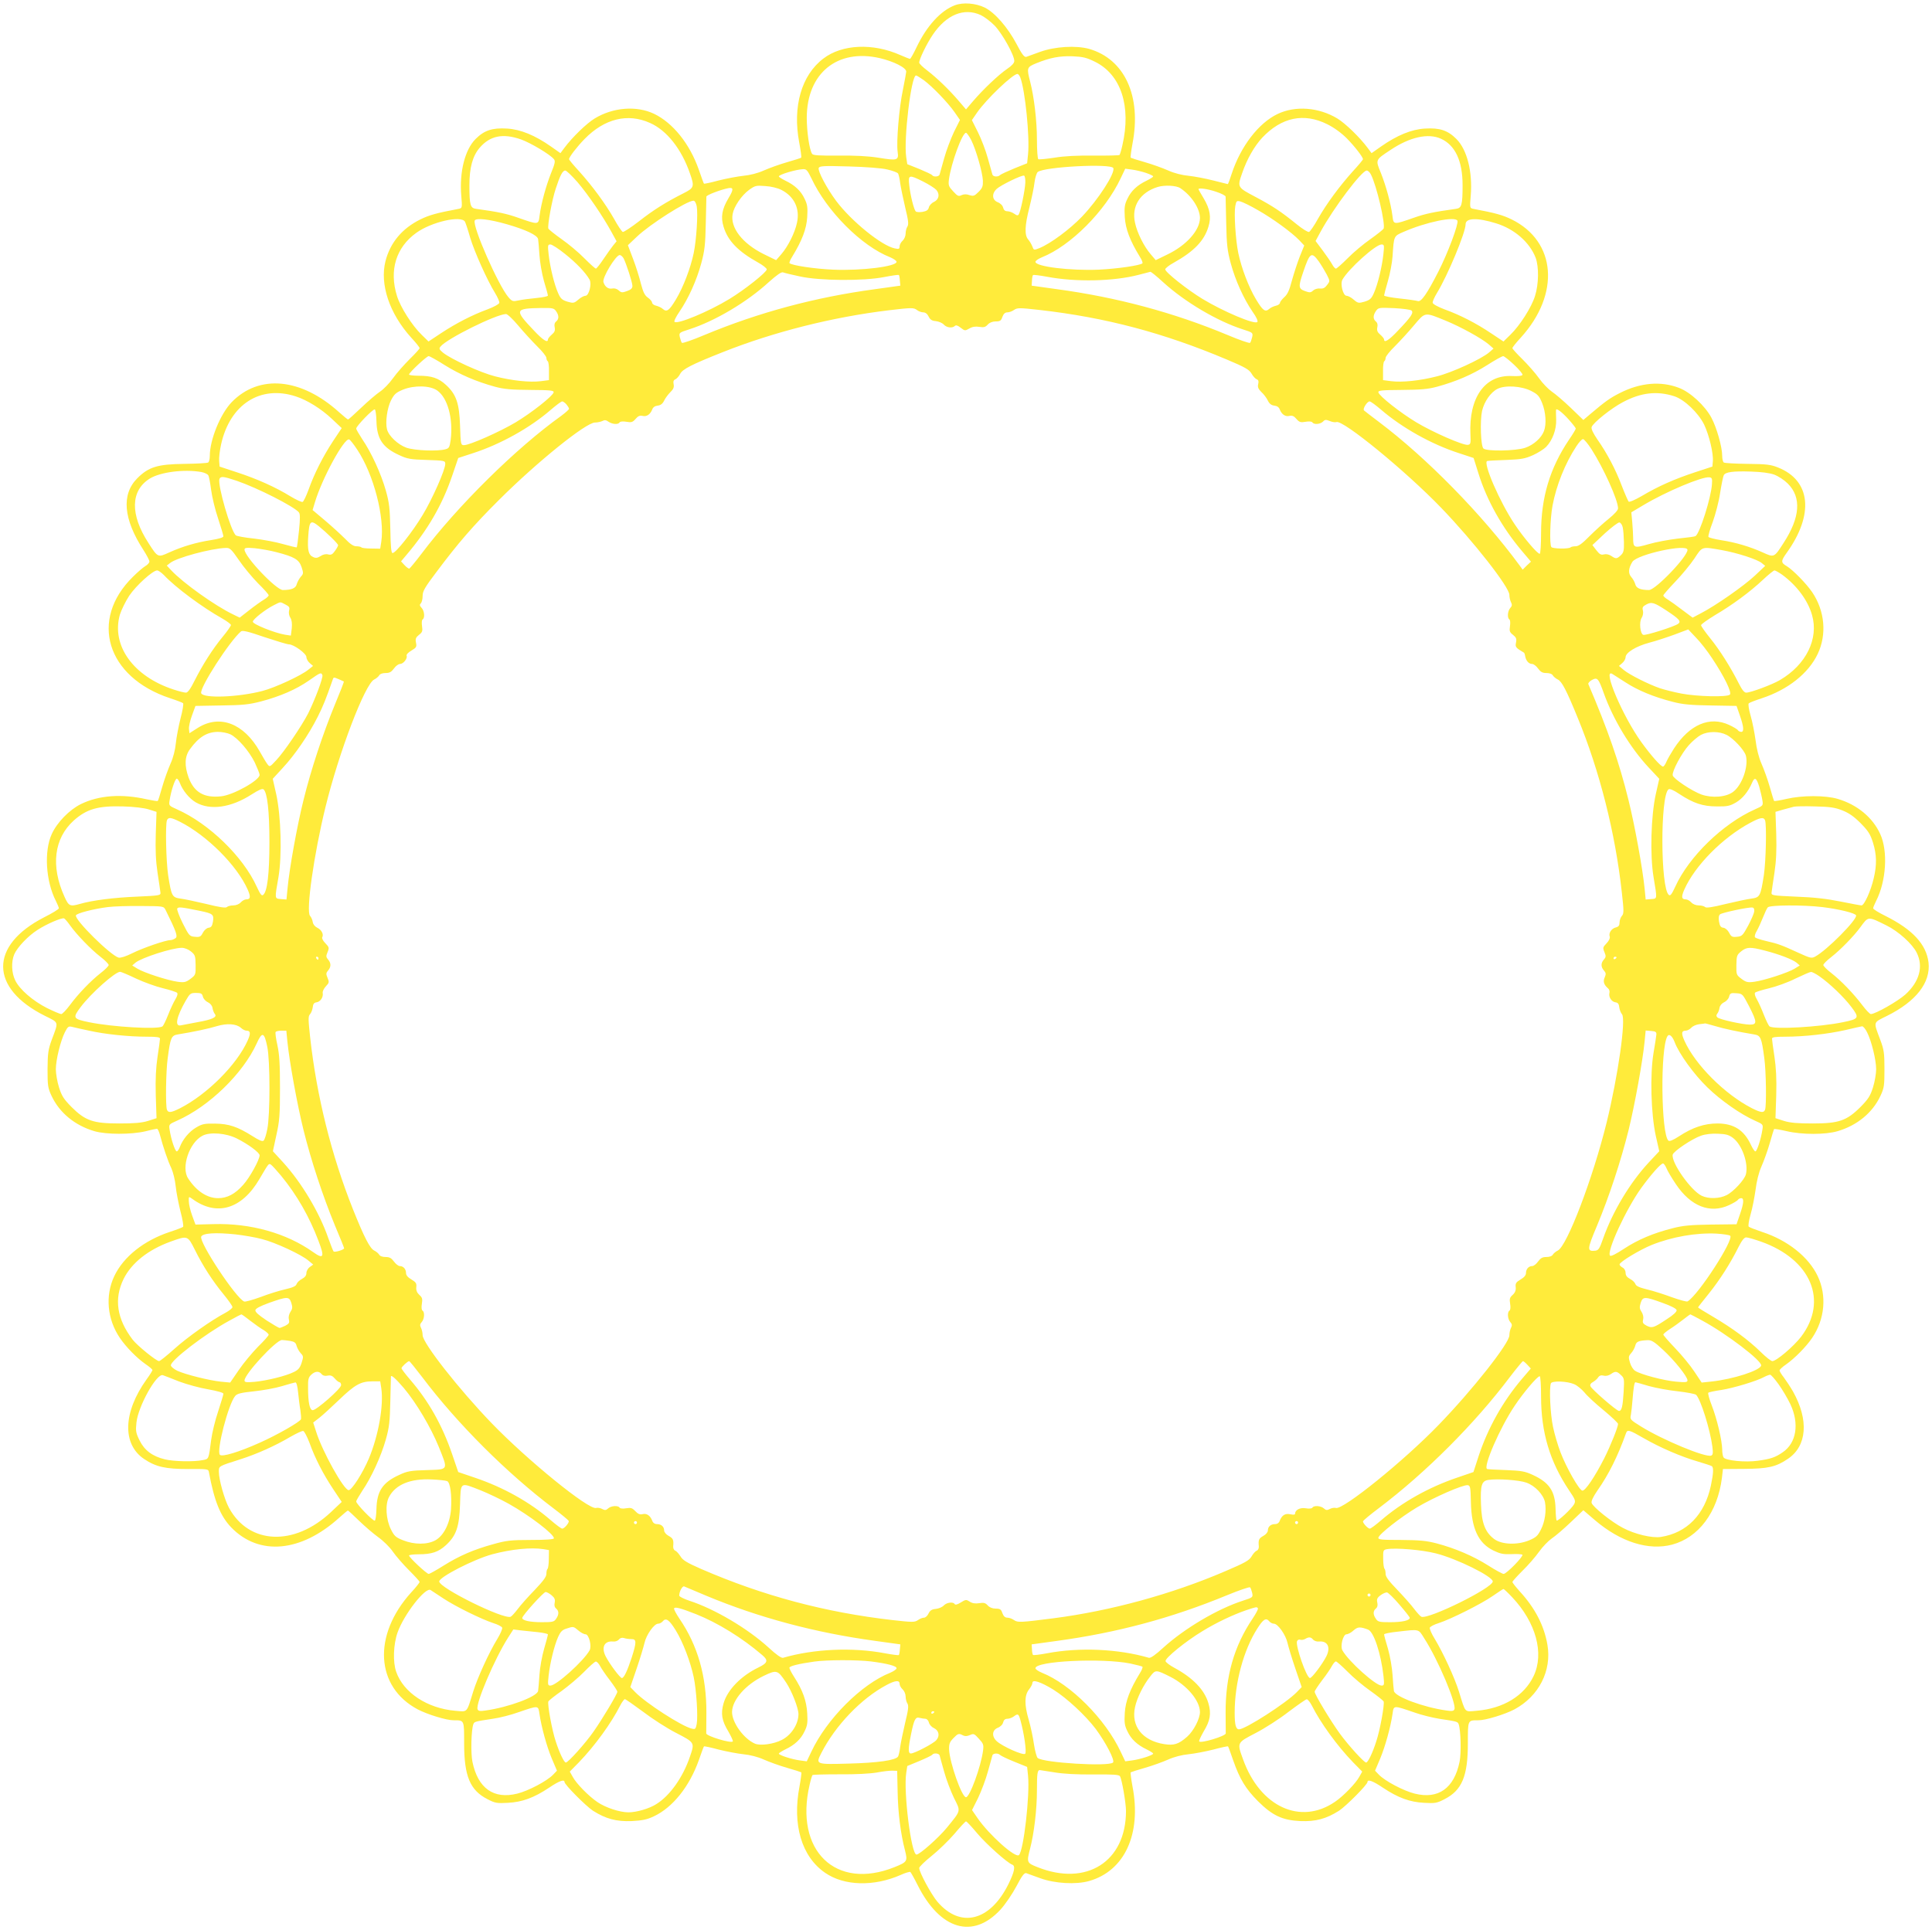<?xml version="1.0" standalone="no"?>
<!DOCTYPE svg PUBLIC "-//W3C//DTD SVG 20010904//EN"
 "http://www.w3.org/TR/2001/REC-SVG-20010904/DTD/svg10.dtd">
<svg version="1.0" xmlns="http://www.w3.org/2000/svg"
 width="1280pt" height="1279pt" viewBox="0 0 1280 1279"
 preserveAspectRatio="xMidYMid meet">
<g transform="translate(0,1279) scale(0.1,-0.1)"
fill="#ffeb3b" stroke="none">
<path d="M6326 12755 c-93 -35 -186 -137 -252 -275 -21 -44 -41 -80 -45 -80
-4 0 -32 11 -64 25 -182 81 -386 72 -510 -23 -145 -110 -205 -318 -160 -556
10 -53 16 -98 13 -101 -2 -2 -44 -16 -94 -30 -49 -14 -118 -39 -154 -55 -40
-18 -92 -31 -135 -35 -38 -4 -112 -18 -164 -31 -51 -14 -95 -23 -97 -21 -2 1
-17 43 -34 92 -60 172 -172 311 -297 371 -116 55 -271 43 -393 -31 -54 -33
-148 -124 -201 -195 l-26 -35 -61 43 c-108 76 -204 115 -293 120 -98 6 -151
-12 -208 -69 -71 -71 -108 -218 -95 -376 7 -81 6 -82 -17 -87 -149 -28 -194
-41 -254 -70 -121 -60 -199 -153 -231 -276 -39 -154 26 -348 170 -507 31 -33
56 -65 56 -70 0 -5 -30 -38 -66 -73 -36 -36 -86 -92 -110 -126 -24 -34 -63
-74 -86 -89 -24 -16 -80 -64 -125 -107 -45 -43 -84 -78 -87 -78 -3 0 -30 22
-59 48 -252 228 -530 254 -712 67 -75 -78 -145 -249 -145 -356 0 -21 -5 -41
-11 -44 -5 -4 -76 -8 -157 -9 -177 -2 -237 -20 -312 -95 -107 -107 -93 -271
41 -477 21 -33 39 -67 39 -75 0 -8 -12 -22 -28 -31 -15 -9 -51 -40 -81 -70
-291 -285 -175 -666 246 -805 43 -14 82 -29 86 -33 4 -4 -3 -49 -17 -101 -13
-52 -27 -125 -31 -164 -4 -43 -17 -95 -35 -135 -16 -36 -41 -105 -55 -154 -14
-50 -27 -92 -30 -94 -2 -2 -34 3 -72 11 -167 38 -318 27 -438 -32 -76 -38
-157 -121 -192 -198 -52 -113 -40 -312 27 -443 11 -22 20 -44 20 -49 0 -6 -44
-33 -98 -60 -364 -187 -361 -470 6 -653 94 -47 91 -35 45 -158 -24 -66 -27
-89 -28 -195 0 -110 2 -125 27 -178 52 -111 154 -195 283 -233 78 -23 244 -23
338 -1 38 10 72 17 77 17 5 0 14 -19 20 -42 20 -76 52 -172 75 -219 12 -27 25
-79 29 -120 4 -40 19 -116 32 -168 14 -52 21 -97 17 -101 -4 -4 -43 -19 -86
-33 -173 -57 -309 -165 -370 -294 -61 -129 -47 -285 37 -409 42 -62 113 -134
172 -175 24 -16 44 -34 44 -38 0 -4 -17 -32 -39 -62 -156 -218 -162 -429 -17
-527 79 -53 142 -67 294 -67 126 1 133 0 136 -20 36 -194 76 -292 149 -368
184 -189 461 -164 714 65 29 26 55 48 58 48 3 0 35 -30 72 -66 38 -37 95 -86
128 -110 34 -24 78 -67 98 -97 21 -30 69 -85 107 -123 38 -38 70 -73 70 -77 0
-5 -25 -37 -56 -70 -256 -283 -237 -626 44 -775 63 -33 189 -72 237 -72 72 0
70 4 70 -153 0 -217 39 -311 155 -370 50 -26 62 -28 135 -24 95 5 172 33 274
101 65 44 101 57 101 37 0 -17 141 -159 188 -190 85 -54 155 -73 257 -69 73 4
101 10 148 32 126 60 235 198 297 372 17 49 32 90 34 91 2 2 46 -7 97 -21 52
-13 126 -27 164 -31 43 -4 95 -17 135 -35 36 -16 105 -41 154 -55 50 -14 92
-28 95 -30 2 -3 -3 -44 -12 -93 -49 -254 14 -466 170 -573 126 -87 322 -92
500 -14 30 14 59 22 64 20 4 -3 26 -42 48 -86 149 -298 367 -362 550 -163 31
34 78 103 105 154 36 69 52 90 65 87 9 -3 50 -18 91 -33 98 -36 239 -44 326
-19 235 67 348 312 287 627 -9 49 -14 90 -12 93 3 2 45 16 95 30 49 14 118 39
154 55 40 18 92 31 135 35 39 4 112 18 164 31 51 14 95 23 97 21 2 -1 17 -43
34 -92 44 -126 83 -189 164 -271 97 -96 161 -126 281 -132 102 -4 172 15 257
69 47 31 188 173 188 190 0 20 36 7 101 -37 102 -68 179 -96 274 -101 73 -4
85 -2 135 24 116 59 155 153 155 370 0 157 -2 153 70 153 48 0 175 39 238 72
162 87 249 256 219 429 -22 127 -82 243 -184 354 -26 29 -48 57 -48 61 0 5 30
38 66 74 37 36 86 92 110 126 24 34 62 73 85 89 23 15 79 63 125 107 l84 80
77 -66 c170 -145 355 -203 511 -162 176 47 301 214 330 441 l7 60 140 1 c158
1 212 13 291 67 126 85 139 257 33 446 -18 31 -45 72 -60 92 -16 20 -29 42
-29 47 0 6 19 24 43 40 58 41 133 117 173 176 84 124 98 280 37 409 -60 127
-199 238 -368 293 -44 15 -84 30 -89 35 -5 5 0 38 12 81 12 40 26 114 33 163
7 57 21 114 39 155 16 36 41 105 55 154 14 50 27 92 29 94 3 2 40 -4 83 -14
102 -24 257 -24 338 0 129 38 231 122 283 233 25 53 27 69 27 178 0 107 -3
128 -28 195 -46 123 -49 111 45 158 193 96 290 221 275 354 -15 120 -105 218
-285 308 -45 22 -82 45 -82 51 0 5 9 27 20 49 67 131 79 330 27 443 -50 110
-153 195 -282 233 -81 24 -236 24 -338 0 -43 -10 -80 -16 -83 -14 -2 2 -15 44
-29 94 -14 49 -39 118 -55 154 -18 41 -32 98 -39 155 -7 50 -21 123 -33 163
-12 43 -17 76 -12 81 5 5 44 20 87 34 173 57 309 165 370 294 61 129 47 285
-37 409 -38 56 -127 147 -168 172 -40 23 -40 34 -1 88 183 255 160 480 -57
566 -47 19 -77 23 -202 24 -81 1 -152 5 -157 9 -6 3 -11 23 -11 44 0 58 -36
186 -71 252 -43 81 -141 171 -216 199 -120 46 -256 34 -390 -34 -66 -33 -99
-57 -197 -140 l-46 -39 -84 81 c-46 44 -102 92 -125 107 -23 16 -61 55 -85 89
-24 34 -74 90 -110 126 -36 35 -66 68 -66 73 0 5 25 37 56 70 262 289 235 637
-61 783 -60 29 -105 42 -254 70 -23 5 -24 6 -17 87 13 158 -24 305 -95 376
-57 57 -110 75 -208 69 -89 -5 -185 -44 -293 -120 l-61 -43 -26 35 c-53 71
-147 162 -201 195 -123 74 -277 86 -395 30 -126 -60 -245 -214 -305 -397 -12
-38 -23 -68 -26 -68 -2 0 -45 11 -96 24 -51 13 -124 27 -163 31 -43 4 -95 17
-135 35 -36 16 -105 41 -154 55 -50 14 -92 28 -95 30 -2 3 3 44 12 93 61 315
-52 560 -287 628 -87 24 -227 16 -326 -20 -41 -15 -82 -30 -91 -33 -13 -3 -29
18 -65 87 -58 109 -142 206 -210 240 -60 29 -143 36 -198 15z m172 -65 c23
-11 65 -42 92 -70 50 -52 130 -195 130 -234 0 -14 -17 -32 -48 -53 -56 -38
-159 -136 -225 -213 l-47 -55 -47 55 c-64 75 -147 155 -210 203 -29 22 -53 45
-53 52 0 23 50 126 90 185 90 133 207 181 318 130z m-670 -285 c94 -22 177
-64 176 -90 -1 -11 -11 -65 -22 -120 -25 -116 -44 -345 -35 -410 8 -58 0 -61
-128 -40 -70 11 -156 15 -267 14 -126 -1 -166 1 -172 12 -18 28 -35 148 -35
239 1 295 202 459 483 395z m1426 -24 c173 -85 242 -295 182 -554 -7 -32 -16
-61 -19 -64 -4 -3 -80 -5 -170 -4 -109 1 -196 -3 -261 -14 -54 -8 -102 -13
-107 -10 -5 4 -9 61 -9 128 0 127 -19 285 -45 386 -24 92 -22 96 41 122 92 37
154 49 241 46 68 -3 92 -9 147 -36z m-494 -105 c32 -86 63 -393 51 -509 l-6
-59 -85 -34 c-46 -19 -89 -39 -94 -44 -14 -14 -46 -12 -51 3 -2 6 -15 55 -30
107 -14 52 -44 130 -66 174 l-40 80 35 51 c62 89 236 255 267 255 5 0 14 -11
19 -24z m-640 -17 c57 -42 160 -149 204 -212 l36 -52 -40 -80 c-21 -45 -51
-123 -65 -175 -15 -52 -28 -101 -30 -107 -5 -15 -41 -17 -49 -4 -3 5 -42 23
-85 41 l-80 32 -7 46 c-18 119 33 542 65 542 4 0 27 -14 51 -31z m-1813 -284
c111 -49 209 -174 264 -334 31 -88 28 -96 -43 -132 -115 -58 -197 -109 -294
-185 -53 -41 -102 -73 -108 -71 -7 3 -34 43 -59 89 -56 98 -141 214 -232 315
-36 39 -65 74 -65 78 0 14 53 83 103 134 132 135 286 173 434 106z m4486 -8
c46 -23 93 -57 130 -94 53 -54 107 -124 107 -138 0 -4 -29 -39 -65 -78 -91
-101 -176 -217 -232 -315 -25 -46 -53 -86 -60 -89 -7 -3 -43 19 -81 50 -105
85 -159 121 -274 182 -121 64 -121 64 -89 156 32 94 81 180 134 237 128 135
275 166 430 89z m-2358 -106 c32 -65 74 -211 77 -268 1 -37 -3 -49 -29 -75
-27 -27 -34 -29 -60 -21 -19 7 -36 7 -52 0 -20 -10 -27 -7 -56 25 -30 32 -33
40 -28 79 14 106 88 309 113 309 5 0 21 -22 35 -49z m-2983 5 c64 -23 192 -99
218 -131 10 -12 7 -29 -19 -92 -34 -86 -65 -199 -76 -281 -8 -63 -5 -63 -145
-14 -74 26 -129 38 -276 58 -38 5 -44 25 -44 157 0 116 21 193 68 248 69 80
154 97 274 55z m6094 5 c95 -43 144 -147 144 -308 0 -132 -6 -152 -44 -157
-145 -20 -202 -32 -276 -58 -141 -49 -137 -49 -145 14 -11 82 -42 195 -76 281
-37 90 -38 86 63 153 128 86 250 113 334 75z m-3668 -204 c35 -8 68 -20 72
-27 4 -7 11 -36 14 -64 4 -28 19 -100 33 -160 21 -86 24 -112 15 -127 -7 -10
-12 -32 -12 -47 0 -16 -9 -37 -20 -47 -11 -10 -20 -27 -20 -38 0 -17 -5 -19
-32 -13 -86 17 -287 180 -387 313 -63 84 -124 200 -117 220 6 13 29 15 199 10
112 -3 219 -11 255 -20z m1498 9 c13 -34 -100 -209 -208 -322 -81 -84 -206
-177 -281 -208 -38 -15 -38 -15 -48 12 -6 15 -18 35 -27 45 -25 28 -23 92 8
212 15 61 31 136 34 167 4 31 14 62 21 68 42 35 489 58 501 26z m-2000 -68
c101 -217 332 -449 522 -523 23 -10 42 -23 42 -30 0 -31 -232 -60 -420 -52
-120 5 -274 28 -289 43 -3 3 4 22 17 42 66 108 95 184 100 263 4 65 1 85 -18
123 -24 51 -64 89 -127 119 -24 12 -43 24 -43 28 0 12 113 46 161 48 22 1 29
-8 55 -61z m2217 36 c26 -9 47 -19 47 -23 0 -4 -19 -16 -43 -28 -63 -30 -103
-68 -127 -119 -19 -38 -22 -58 -18 -123 5 -79 34 -155 100 -263 13 -20 20 -39
17 -43 -15 -14 -165 -36 -289 -42 -188 -8 -420 20 -420 52 0 7 19 20 43 30
189 75 420 306 522 524 l30 63 45 -6 c25 -3 66 -13 93 -22z m-3767 -61 c71
-83 170 -229 225 -330 l34 -62 -23 -28 c-12 -15 -41 -56 -64 -90 -23 -35 -46
-63 -50 -63 -5 0 -39 31 -76 68 -37 38 -105 95 -151 127 -45 32 -85 64 -88 70
-7 19 24 191 49 265 28 86 45 120 63 120 8 0 44 -35 81 -77z m5257 50 c38 -75
96 -324 84 -358 -3 -6 -43 -38 -88 -70 -46 -32 -114 -89 -151 -127 -37 -37
-72 -68 -77 -68 -6 0 -17 13 -25 28 -8 15 -36 56 -62 91 l-48 64 33 61 c86
158 273 406 306 406 8 0 21 -12 28 -27z m-2290 -54 c-2 -49 -31 -190 -43 -209
-6 -10 -13 -9 -31 4 -13 9 -33 16 -45 16 -15 0 -24 8 -28 24 -3 14 -18 29 -36
36 -37 15 -41 56 -7 88 27 25 168 94 182 88 5 -2 9 -23 8 -47z m-675 7 c37
-19 75 -43 85 -54 25 -28 18 -64 -15 -80 -16 -7 -31 -24 -34 -36 -4 -18 -15
-25 -42 -30 -20 -3 -40 -2 -45 3 -12 12 -36 107 -43 174 -8 70 -2 71 94 23z
m-942 -54 c87 -44 125 -126 104 -219 -14 -66 -59 -156 -104 -208 l-34 -39 -84
41 c-140 70 -221 175 -204 265 9 50 59 123 108 159 40 29 47 31 108 26 38 -2
82 -13 106 -25z m2644 11 c74 -49 130 -135 130 -198 -1 -82 -91 -182 -217
-242 l-76 -37 -34 40 c-44 51 -89 141 -103 207 -25 110 33 202 150 238 46 14
124 10 150 -8z m-2994 -67 c-43 -72 -52 -125 -32 -189 28 -93 96 -163 229
-237 31 -17 57 -38 57 -45 0 -19 -148 -136 -247 -196 -139 -85 -346 -170 -364
-152 -5 5 10 35 33 68 59 87 113 206 144 320 23 85 27 125 30 265 2 91 4 170
4 177 0 10 91 45 145 56 36 7 36 -9 1 -67z m3232 43 c34 -11 62 -26 62 -32 0
-7 2 -86 4 -177 3 -140 7 -180 30 -265 31 -114 85 -233 144 -320 26 -36 38
-63 32 -69 -18 -18 -224 69 -363 153 -99 60 -247 177 -247 196 0 7 26 28 58
45 132 74 200 144 228 237 20 64 11 117 -31 188 -19 32 -35 59 -35 61 0 11 63
2 118 -17z m-3442 -96 c9 -49 -2 -224 -20 -310 -21 -100 -69 -226 -117 -306
-45 -75 -61 -87 -87 -65 -9 9 -29 18 -44 22 -16 3 -28 13 -28 21 0 7 -12 22
-28 33 -21 15 -31 36 -46 93 -10 41 -33 115 -52 164 l-34 90 59 56 c87 83 332
239 376 239 8 0 17 -16 21 -37z m3717 -25 c101 -57 226 -149 275 -200 l33 -35
-30 -74 c-16 -41 -39 -112 -52 -159 -17 -65 -29 -91 -51 -110 -15 -14 -28 -31
-28 -37 0 -7 -12 -16 -27 -19 -16 -4 -36 -13 -45 -22 -26 -22 -42 -10 -87 65
-48 80 -96 206 -117 306 -18 87 -29 261 -20 311 7 35 9 37 34 31 15 -4 67 -29
115 -57z m-5252 -78 c4 -8 20 -55 34 -105 28 -93 112 -281 165 -367 17 -28 30
-57 28 -65 -2 -9 -36 -27 -78 -43 -101 -37 -208 -92 -308 -158 l-83 -55 -45
44 c-64 62 -141 183 -164 258 -53 170 -6 322 128 418 101 73 300 118 323 73z
m277 -16 c125 -36 201 -72 207 -98 2 -12 6 -59 9 -106 3 -47 16 -124 30 -173
15 -48 26 -91 26 -96 0 -5 -35 -12 -77 -16 -43 -4 -96 -11 -118 -16 -37 -8
-42 -7 -67 22 -67 79 -238 467 -223 507 7 20 98 9 213 -24z m6298 23 c8 -22
-64 -215 -127 -338 -74 -145 -114 -203 -136 -194 -9 3 -63 11 -120 17 -57 6
-103 15 -103 20 0 4 11 47 25 95 14 48 28 121 31 163 9 139 8 135 72 163 150
66 345 106 358 74z m256 -17 c121 -37 222 -125 262 -228 22 -59 21 -174 -4
-253 -23 -75 -100 -196 -164 -258 l-45 -44 -83 55 c-98 66 -205 121 -308 158
-42 16 -76 34 -78 43 -2 8 11 37 28 65 71 116 190 401 190 456 0 42 77 45 202
6z m-6167 -204 c74 -59 135 -123 161 -169 16 -28 -4 -107 -27 -107 -10 0 -31
-11 -48 -26 -28 -24 -33 -24 -72 -13 -35 11 -45 20 -61 56 -26 58 -54 174 -63
256 -7 62 -6 67 12 67 10 0 55 -29 98 -64z m5420 -3 c-9 -82 -37 -198 -63
-256 -16 -36 -26 -45 -61 -56 -39 -11 -44 -11 -72 13 -17 15 -38 26 -48 26
-23 0 -43 79 -27 107 41 72 220 233 259 233 18 0 19 -5 12 -67z m-5034 -24
c18 -35 59 -161 59 -184 0 -15 -10 -25 -36 -34 -31 -11 -38 -11 -54 4 -12 11
-29 16 -44 13 -26 -5 -48 11 -58 42 -10 29 82 180 108 180 7 0 18 -10 25 -21z
m4606 -21 c17 -24 40 -63 53 -87 22 -44 22 -44 2 -70 -14 -19 -26 -25 -46 -23
-16 2 -36 -4 -46 -13 -16 -15 -23 -15 -54 -4 -44 16 -45 29 -12 126 44 130 55
137 103 71z m-3437 -100 c131 -29 421 -31 558 -4 51 10 95 16 97 14 3 -2 6
-19 7 -38 l3 -33 -165 -23 c-402 -54 -775 -155 -1133 -304 -78 -33 -145 -56
-149 -52 -4 4 -10 21 -14 38 -6 29 -5 30 64 52 170 55 381 180 526 313 55 49
83 68 94 64 10 -4 60 -16 112 -27z m2406 -38 c145 -132 357 -257 526 -312 69
-22 70 -23 64 -52 -4 -17 -10 -34 -14 -38 -4 -4 -71 19 -149 52 -357 149 -733
250 -1133 304 l-165 23 2 32 c0 18 4 35 7 38 3 3 45 -2 93 -11 190 -36 440
-31 608 13 39 10 73 19 77 20 4 0 42 -30 84 -69z m-4022 -192 c20 -28 20 -52
1 -68 -11 -9 -14 -22 -10 -39 4 -21 0 -32 -20 -49 -14 -12 -25 -26 -25 -32 0
-25 -33 -4 -93 60 -131 138 -128 146 50 149 74 1 83 -1 97 -21z m2392 7 c10
-8 29 -15 41 -15 14 0 27 -10 35 -27 10 -21 22 -29 48 -31 19 -2 43 -12 53
-23 19 -21 57 -25 73 -9 7 7 19 4 39 -12 27 -21 29 -21 57 -5 20 12 41 15 66
11 30 -5 41 -2 56 15 12 13 31 21 53 21 29 0 36 5 44 30 8 21 18 30 33 30 12
0 32 7 44 16 22 15 35 15 169 0 440 -50 823 -152 1242 -329 121 -51 147 -66
163 -93 10 -18 26 -35 35 -38 11 -4 13 -14 9 -31 -5 -20 0 -32 21 -53 16 -14
35 -40 43 -57 10 -21 24 -31 43 -33 18 -2 31 -11 36 -26 13 -33 38 -49 64 -42
18 4 30 -1 46 -20 19 -22 28 -25 61 -19 23 4 41 2 45 -4 10 -16 51 -13 70 5
13 14 20 14 45 4 16 -7 36 -10 44 -7 43 17 461 -326 694 -568 214 -222 452
-526 452 -577 0 -16 5 -38 11 -49 8 -16 7 -25 -5 -38 -18 -20 -21 -66 -6 -76
6 -4 7 -23 4 -44 -5 -33 -2 -41 20 -58 21 -17 25 -26 20 -51 -6 -30 -3 -34 54
-68 1 -1 5 -11 7 -24 6 -30 24 -50 46 -50 9 0 27 -13 39 -30 17 -23 29 -30 55
-30 21 0 38 -6 43 -16 5 -8 20 -21 33 -27 27 -13 58 -73 131 -252 146 -354
250 -766 293 -1159 14 -124 14 -141 0 -156 -8 -9 -15 -29 -15 -43 0 -20 -6
-28 -25 -33 -29 -7 -49 -38 -40 -61 3 -10 -5 -27 -21 -44 -25 -26 -26 -30 -14
-59 11 -26 10 -33 -4 -49 -21 -23 -20 -50 1 -73 13 -15 14 -23 5 -44 -13 -27
-6 -50 21 -73 8 -6 13 -20 10 -30 -7 -27 13 -59 39 -63 17 -2 24 -11 26 -33 2
-16 10 -37 18 -46 28 -31 -26 -409 -102 -719 -91 -369 -262 -817 -323 -847
-13 -6 -28 -19 -33 -27 -5 -10 -22 -16 -43 -16 -26 0 -38 -7 -55 -30 -12 -17
-29 -30 -39 -30 -23 0 -41 -20 -41 -46 0 -15 -12 -29 -36 -43 -30 -18 -35 -26
-32 -51 2 -20 -4 -36 -20 -51 -20 -17 -22 -27 -17 -59 4 -23 2 -41 -4 -45 -16
-9 -13 -56 5 -76 12 -13 13 -22 5 -38 -6 -11 -11 -33 -11 -50 0 -52 -244 -362
-470 -595 -229 -237 -631 -562 -679 -549 -10 3 -29 0 -41 -7 -17 -9 -25 -9
-39 4 -20 18 -67 21 -76 5 -4 -6 -22 -8 -45 -4 -37 6 -70 -11 -70 -37 0 -6
-12 -7 -30 -3 -35 8 -57 -6 -71 -42 -5 -15 -17 -23 -32 -23 -28 0 -47 -17 -47
-42 0 -11 -13 -27 -30 -36 -30 -17 -34 -26 -30 -70 1 -12 -5 -25 -14 -28 -8
-3 -24 -20 -34 -38 -16 -27 -43 -42 -174 -98 -356 -153 -760 -263 -1138 -312
-219 -28 -237 -29 -262 -12 -12 9 -32 16 -44 16 -15 0 -25 9 -33 30 -8 25 -15
30 -44 30 -22 0 -41 8 -53 21 -15 17 -26 20 -57 15 -26 -4 -45 -1 -62 10 -23
15 -27 15 -59 -5 -22 -14 -37 -18 -41 -11 -10 17 -53 11 -72 -9 -10 -11 -34
-21 -53 -23 -26 -2 -38 -10 -48 -30 -7 -16 -21 -28 -30 -28 -10 0 -28 -7 -40
-16 -22 -15 -35 -15 -169 0 -445 51 -855 160 -1266 338 -98 43 -124 59 -139
85 -11 17 -26 34 -34 37 -9 3 -15 16 -14 28 4 44 0 53 -30 70 -17 9 -30 25
-30 36 0 25 -19 42 -47 42 -15 0 -27 8 -32 23 -13 34 -37 50 -64 43 -18 -4
-30 1 -48 20 -20 21 -29 24 -60 19 -22 -4 -40 -2 -44 4 -9 16 -56 13 -76 -5
-14 -13 -22 -13 -39 -4 -12 7 -31 10 -41 7 -50 -13 -453 315 -690 560 -219
227 -459 533 -459 585 0 16 -5 38 -11 49 -8 16 -7 25 5 38 18 20 21 67 5 76
-6 4 -8 22 -4 45 5 32 3 42 -17 59 -16 15 -22 31 -20 51 3 25 -2 33 -32 51
-24 14 -36 28 -36 43 0 26 -18 46 -41 46 -10 0 -27 14 -39 30 -17 23 -29 30
-55 30 -21 0 -38 6 -43 16 -5 8 -20 21 -33 27 -28 14 -66 87 -140 272 -144
361 -241 752 -284 1139 -13 121 -14 141 -1 155 8 9 16 30 18 46 2 22 9 31 26
33 25 4 45 34 40 62 -2 10 8 30 21 44 22 23 23 28 11 56 -11 26 -10 33 4 49
20 23 20 49 0 72 -14 16 -15 23 -4 49 12 29 11 33 -15 60 -15 15 -24 33 -20
39 11 19 -5 50 -33 63 -16 8 -28 23 -30 38 -2 14 -10 32 -18 41 -28 31 26 409
102 719 89 364 262 817 323 847 13 6 28 19 33 27 5 10 22 16 43 16 26 0 38 7
55 30 12 17 30 30 40 30 22 0 51 36 44 55 -3 7 11 22 32 34 32 19 36 25 30 52
-5 26 -1 35 20 52 22 17 25 25 20 58 -3 21 -2 40 4 44 16 10 12 57 -7 77 -13
14 -14 21 -5 30 7 7 12 29 12 49 0 31 14 56 89 155 145 194 245 310 420 484
250 249 573 510 633 510 16 0 38 5 49 10 14 8 25 7 41 -5 26 -17 64 -20 73 -4
4 6 22 8 45 4 33 -6 42 -3 61 19 16 19 28 24 46 20 26 -7 51 9 64 42 5 15 18
24 36 26 19 2 33 12 43 33 8 17 27 42 41 56 20 19 26 33 22 52 -4 19 0 29 11
33 9 4 24 20 32 36 16 32 77 63 284 145 338 134 726 232 1100 277 152 18 163
18 186 1z m3276 -3 c15 -15 -4 -43 -89 -132 -60 -64 -93 -85 -93 -60 0 6 -11
20 -25 32 -20 17 -24 28 -20 49 4 17 1 30 -10 39 -19 16 -19 40 1 69 16 23 21
23 121 19 57 -3 109 -10 115 -16z m-5919 -99 c36 -43 93 -105 126 -138 34 -33
61 -67 61 -77 0 -9 4 -19 9 -22 5 -3 9 -33 8 -65 l0 -60 -54 -7 c-73 -9 -190
3 -303 32 -98 25 -290 113 -345 157 -25 21 -28 27 -16 41 44 53 365 212 433
215 9 1 46 -34 81 -76z m6145 32 c98 -40 238 -117 285 -157 l32 -28 -30 -26
c-52 -44 -245 -133 -345 -158 -113 -29 -230 -41 -303 -32 l-54 7 0 60 c-1 32
3 62 8 65 5 3 9 13 9 22 0 10 27 44 61 77 33 33 90 95 126 138 77 91 69 90
211 32z m-6631 -295 c100 -62 206 -108 333 -143 60 -16 106 -20 233 -21 132
-1 157 -3 155 -16 -5 -24 -144 -134 -252 -199 -104 -62 -304 -151 -342 -151
-21 0 -22 5 -26 128 -5 150 -25 208 -93 271 -50 46 -95 61 -182 61 -35 0 -63
4 -63 8 0 13 117 122 130 122 7 0 55 -27 107 -60z m7084 3 c33 -31 58 -61 56
-67 -2 -7 -29 -10 -69 -8 -180 10 -288 -143 -276 -388 3 -59 1 -65 -17 -68
-32 -4 -231 83 -341 149 -108 65 -247 175 -252 199 -2 13 23 15 155 16 127 1
173 5 233 21 128 35 234 81 332 143 51 33 99 59 106 60 8 0 40 -26 73 -57z
m-7134 -171 c69 -49 106 -185 89 -326 -7 -50 -11 -57 -34 -63 -52 -15 -204 -9
-259 10 -56 20 -118 78 -129 122 -12 47 1 140 26 191 22 42 32 52 80 72 74 30
180 28 227 -6z m7248 -3 c43 -22 53 -33 72 -80 24 -59 30 -140 12 -186 -17
-45 -68 -91 -123 -110 -63 -22 -258 -25 -278 -5 -18 18 -23 183 -9 249 15 63
57 123 102 146 51 26 160 19 224 -14z m-8185 -36 c77 -25 169 -83 238 -148
l66 -62 -56 -84 c-68 -103 -126 -218 -163 -322 -16 -44 -34 -81 -40 -83 -6 -3
-43 14 -81 37 -99 61 -222 116 -354 159 l-115 38 -3 37 c-2 21 4 71 13 111 59
265 260 394 495 317z m9133 1 c67 -22 158 -109 197 -187 33 -69 63 -192 58
-245 l-3 -34 -116 -38 c-133 -44 -241 -91 -352 -157 -45 -26 -82 -42 -87 -37
-4 5 -25 52 -45 104 -41 109 -98 217 -162 308 -28 41 -42 70 -38 82 9 28 132
126 207 165 120 64 227 76 341 39z m-7340 -54 c9 -11 17 -24 17 -29 0 -5 -24
-26 -52 -47 -298 -213 -686 -596 -925 -913 -40 -53 -77 -97 -81 -99 -5 -1 -19
9 -32 23 l-23 25 32 38 c144 169 240 334 306 527 l41 120 98 32 c182 59 378
168 516 288 35 30 68 55 75 55 6 0 18 -9 28 -20z m5397 -35 c138 -119 333
-229 516 -288 l97 -32 33 -105 c55 -176 156 -356 286 -510 l61 -72 -28 -26
-27 -27 -21 29 c-248 337 -614 711 -930 949 -50 38 -96 73 -100 77 -11 10 21
60 37 60 7 0 41 -25 76 -55z m-6656 -75 c3 -119 41 -176 151 -226 53 -25 75
-29 183 -32 117 -4 122 -5 122 -26 0 -39 -86 -234 -150 -339 -67 -112 -178
-252 -199 -252 -9 0 -13 39 -15 160 -3 137 -7 174 -30 255 -31 110 -96 252
-155 338 -22 34 -41 66 -41 72 0 16 111 131 123 127 5 -1 10 -36 11 -77z
m7900 9 c25 -28 46 -55 46 -59 0 -4 -20 -38 -45 -74 -127 -189 -185 -383 -185
-618 0 -77 -4 -138 -9 -138 -16 0 -109 110 -166 196 -98 145 -212 409 -182
419 7 2 64 5 127 7 99 4 123 8 177 32 33 15 72 40 86 54 43 44 69 116 67 180
-1 32 -2 61 -1 65 2 15 39 -13 85 -64z m-8027 -199 c109 -164 183 -450 159
-611 l-7 -45 -58 1 c-33 0 -63 3 -67 8 -4 4 -19 7 -34 7 -18 0 -41 15 -75 51
-28 28 -87 82 -132 120 l-82 69 15 50 c47 159 194 428 227 418 7 -2 31 -33 54
-68z m8177 3 c81 -127 176 -337 176 -392 0 -12 -25 -39 -62 -69 -35 -28 -92
-80 -128 -116 -47 -48 -72 -66 -91 -66 -14 0 -29 -3 -33 -7 -12 -12 -120 -10
-128 2 -13 18 -8 190 8 275 25 133 83 279 158 393 17 26 36 47 44 47 7 0 32
-30 56 -67z m-9210 -151 c21 -4 42 -14 46 -22 5 -8 13 -52 19 -98 6 -45 26
-130 46 -188 19 -58 35 -111 35 -118 0 -8 -30 -17 -81 -25 -97 -15 -190 -42
-278 -82 -75 -34 -75 -35 -137 62 -123 189 -120 348 9 428 71 43 227 63 341
43z m10420 -17 c29 -11 67 -36 91 -60 91 -91 82 -224 -29 -394 -62 -97 -62
-96 -137 -62 -87 39 -178 66 -274 81 -44 7 -83 17 -86 22 -3 5 9 49 28 98 18
50 41 136 49 192 9 57 20 110 24 118 10 22 61 29 180 25 68 -2 123 -9 154 -20z
m-10186 -41 c140 -48 379 -170 412 -209 9 -10 9 -41 1 -121 -6 -59 -13 -109
-15 -111 -2 -2 -42 8 -89 21 -47 14 -135 30 -194 37 -59 6 -113 16 -120 21
-34 27 -123 336 -109 374 8 20 27 17 114 -12z m9774 -24 c-6 -90 -81 -326
-109 -343 -4 -3 -57 -10 -116 -16 -59 -7 -147 -23 -194 -37 -97 -28 -103 -26
-103 41 0 22 -3 69 -6 105 l-6 65 79 47 c152 91 391 191 438 185 17 -2 20 -8
17 -47z m-9230 -277 c53 -43 128 -116 128 -126 0 -5 -9 -22 -21 -38 -16 -23
-25 -28 -45 -23 -15 4 -34 0 -50 -11 -21 -13 -32 -15 -50 -6 -30 13 -38 45
-32 135 7 105 15 113 70 69z m8639 -8 c4 -17 7 -60 8 -97 1 -57 -2 -70 -21
-88 -26 -24 -32 -25 -63 -4 -15 10 -34 14 -49 10 -19 -5 -29 1 -50 28 l-26 34
82 77 c45 41 89 74 97 73 9 -2 19 -17 22 -33z m-9168 -217 c31 -46 88 -114
126 -153 39 -38 71 -74 71 -80 0 -6 -15 -19 -32 -29 -18 -11 -62 -42 -96 -69
l-64 -50 -43 21 c-121 58 -332 209 -410 292 l-30 32 22 17 c42 35 273 97 369
100 27 1 36 -7 87 -81z m248 53 c120 -31 150 -49 167 -99 13 -40 13 -45 -6
-65 -10 -12 -22 -34 -26 -48 -6 -27 -35 -39 -92 -39 -44 0 -254 221 -254 268
0 12 11 14 68 9 37 -4 102 -15 143 -26z m9349 15 c0 -45 -212 -266 -255 -266
-56 0 -85 12 -91 39 -4 14 -16 36 -27 48 -21 24 -18 58 8 100 33 50 365 122
365 79z m225 -1 c106 -19 239 -62 268 -87 l22 -18 -70 -66 c-73 -68 -259 -198
-356 -248 l-55 -29 -67 50 c-36 28 -80 59 -96 69 -17 10 -31 22 -31 28 0 5 36
46 79 91 44 46 101 115 127 154 53 81 47 79 179 56z m-10319 -166 c77 -82 252
-212 387 -288 31 -18 57 -37 57 -43 0 -6 -24 -41 -54 -77 -69 -84 -132 -184
-185 -288 -29 -59 -47 -83 -59 -83 -10 0 -48 9 -83 21 -266 87 -412 291 -355
495 10 32 38 89 62 126 46 68 155 167 185 168 8 0 28 -14 45 -31z m10722 2
c96 -71 169 -168 197 -266 46 -158 -39 -330 -213 -432 -51 -30 -193 -83 -223
-83 -13 0 -28 19 -50 63 -52 103 -124 218 -188 297 -33 41 -61 80 -61 87 0 6
42 36 93 67 114 67 231 153 317 234 36 34 70 61 76 62 6 0 29 -13 52 -29z
m-9917 -197 c26 -13 30 -20 24 -41 -3 -15 0 -34 9 -47 9 -15 12 -37 9 -70 l-6
-48 -39 6 c-67 11 -213 69 -213 86 0 16 82 81 140 110 48 24 39 23 76 4z
m9150 -40 c85 -56 99 -72 77 -88 -26 -19 -216 -79 -231 -73 -21 8 -28 86 -11
112 9 14 12 33 9 48 -6 21 -2 28 22 41 35 19 52 14 134 -40z m-9127 -224 c32
0 116 -61 116 -84 0 -12 10 -30 22 -40 l22 -19 -30 -24 c-48 -40 -224 -121
-306 -142 -162 -42 -391 -50 -405 -15 -13 34 189 347 264 410 9 8 49 -1 155
-38 79 -26 151 -48 162 -48z m9429 -92 c82 -123 132 -227 118 -241 -18 -18
-218 -13 -322 7 -47 9 -111 25 -141 35 -76 26 -203 90 -240 121 l-32 27 22 19
c12 10 22 28 22 39 0 30 70 73 157 96 39 10 113 34 165 53 l93 35 51 -54 c29
-29 77 -91 107 -137z m-9207 -112 c6 -16 -49 -162 -94 -253 -42 -82 -161 -258
-213 -312 -42 -45 -42 -45 -58 -24 -9 12 -31 49 -50 83 -105 186 -264 247
-408 158 l-58 -37 -3 28 c-2 14 7 55 20 90 l23 63 170 3 c145 2 184 6 265 27
128 34 231 79 315 137 78 55 83 57 91 37z m8632 -47 c82 -54 192 -99 315 -130
64 -17 119 -22 252 -24 l170 -3 22 -63 c26 -75 29 -109 9 -109 -8 0 -18 5 -22
11 -3 6 -30 22 -58 35 -129 60 -262 3 -366 -157 -20 -31 -43 -71 -50 -88 -7
-17 -17 -31 -22 -31 -15 0 -80 74 -143 161 -125 173 -261 494 -193 453 7 -5
46 -29 86 -55z m-8521 19 c15 -7 30 -13 31 -14 2 -2 -24 -69 -58 -150 -81
-197 -159 -432 -209 -635 -42 -168 -94 -455 -106 -587 l-7 -73 -37 3 c-42 4
-42 -2 -16 146 24 143 17 403 -15 549 l-23 102 67 73 c80 86 172 220 231 338
36 71 54 117 100 248 5 15 7 15 42 0z m8379 -93 c62 -173 175 -360 295 -489
l72 -77 -23 -102 c-32 -145 -39 -403 -15 -548 25 -151 26 -144 -16 -147 l-36
-3 -7 73 c-13 131 -65 418 -107 587 -60 245 -138 469 -266 768 -2 6 8 18 24
27 36 19 43 12 79 -89z m-9100 -271 c49 -24 124 -110 162 -187 17 -37 32 -73
32 -82 0 -36 -175 -134 -255 -142 -113 -12 -178 26 -215 123 -29 80 -27 142 9
190 58 80 112 113 184 114 27 0 64 -7 83 -16z m9913 -4 c45 -22 119 -102 128
-138 18 -72 -25 -194 -84 -239 -47 -36 -140 -43 -211 -18 -63 23 -186 105
-190 127 -5 27 59 147 107 200 24 27 60 57 80 68 48 25 121 25 170 0z m-10248
-317 c19 -51 62 -104 106 -130 95 -55 233 -36 371 53 45 29 70 40 78 33 25
-21 39 -144 39 -349 0 -210 -14 -328 -41 -350 -10 -9 -19 2 -43 54 -90 199
-316 418 -527 512 -56 25 -56 25 -50 62 9 61 36 142 47 142 5 0 14 -12 20 -27z
m10464 -25 c8 -29 18 -70 21 -90 6 -37 6 -37 -50 -62 -211 -94 -437 -313 -527
-512 -24 -52 -33 -63 -43 -54 -55 45 -57 654 -2 699 7 6 31 -3 71 -30 94 -62
157 -83 250 -83 69 -1 86 3 126 26 44 26 81 71 107 131 17 40 29 33 47 -25z
m-10669 -152 l51 -16 -5 -147 c-3 -108 0 -178 12 -258 9 -60 18 -119 19 -130
2 -19 -6 -20 -158 -27 -149 -6 -292 -24 -375 -48 -66 -19 -75 -15 -103 48 -92
203 -69 386 61 504 86 77 162 99 327 94 73 -2 140 -10 171 -20z m11219 -6 c44
-17 77 -40 122 -85 51 -52 64 -72 82 -129 25 -80 26 -147 5 -236 -19 -83 -63
-180 -81 -180 -7 0 -71 12 -141 26 -89 18 -176 28 -292 32 -157 7 -165 8 -163
27 1 11 10 70 19 130 12 80 15 150 12 258 l-5 147 51 15 c28 7 60 16 71 19 11
3 74 4 140 2 97 -2 132 -7 180 -26z m-11012 -76 c180 -92 377 -289 448 -449
21 -48 19 -65 -10 -65 -10 0 -26 -9 -36 -20 -11 -12 -31 -20 -50 -20 -17 0
-36 -5 -42 -11 -7 -7 -46 -2 -134 20 -68 16 -146 33 -172 36 -57 8 -61 15 -83
155 -14 95 -19 334 -8 364 9 22 27 20 87 -10z m10501 10 c11 -30 6 -269 -8
-364 -22 -140 -26 -147 -83 -155 -26 -3 -104 -20 -172 -36 -88 -22 -127 -27
-134 -20 -6 6 -25 11 -42 11 -19 0 -39 8 -50 20 -10 11 -26 20 -36 20 -29 0
-31 17 -10 65 70 158 252 343 436 442 67 36 90 40 99 17z m-10597 -594 c71
-144 82 -175 66 -187 -9 -7 -25 -13 -34 -13 -32 0 -183 -52 -253 -87 -42 -21
-77 -32 -90 -29 -53 14 -293 251 -283 280 4 14 117 43 211 55 39 5 138 8 221
7 149 -1 149 -1 162 -26z m10976 19 c109 -13 219 -40 224 -55 9 -27 -194 -232
-271 -273 -24 -13 -32 -11 -113 26 -111 51 -133 59 -212 77 -35 8 -68 19 -73
24 -5 5 -1 23 11 43 11 19 29 59 41 89 12 30 26 61 32 67 13 16 236 17 361 2z
m-10749 -25 c87 -18 94 -24 87 -71 -5 -29 -11 -39 -29 -41 -13 -2 -29 -16 -38
-33 -13 -26 -20 -30 -52 -27 -36 3 -39 6 -81 89 -24 48 -40 92 -37 98 8 12 23
11 150 -15z m10298 -4 c-1 -13 -20 -56 -40 -94 -36 -66 -41 -71 -75 -74 -31
-3 -38 1 -51 27 -9 17 -25 31 -38 33 -18 2 -24 12 -29 41 -4 24 -2 41 7 48 13
11 190 49 214 45 10 -1 14 -11 12 -26z m-11158 -92 c44 -62 139 -160 201 -208
30 -23 55 -48 55 -55 0 -7 -24 -31 -54 -54 -65 -51 -148 -137 -204 -213 -24
-32 -49 -58 -56 -58 -8 0 -50 18 -95 40 -94 48 -181 123 -210 183 -25 51 -27
123 -7 172 20 47 91 122 155 163 62 40 160 82 176 76 5 -3 23 -23 39 -46z
m12035 -1 c79 -39 172 -123 200 -181 45 -91 18 -191 -75 -276 -50 -45 -199
-130 -229 -130 -7 0 -32 26 -56 58 -59 78 -141 163 -205 213 -30 23 -54 47
-54 54 0 7 24 31 54 54 60 47 147 136 191 196 54 74 49 74 174 12z m-11234
-172 c28 -23 30 -30 31 -90 1 -63 0 -66 -33 -91 -31 -23 -41 -26 -86 -20 -66
9 -223 60 -267 87 l-34 21 22 19 c42 33 242 98 307 98 17 0 43 -10 60 -24z
m10426 6 c97 -25 183 -58 211 -80 l22 -19 -34 -21 c-44 -27 -201 -78 -267 -87
-45 -6 -55 -3 -86 20 -33 25 -34 28 -33 91 1 60 3 67 31 90 37 30 60 31 156 6z
m-9581 -51 c0 -5 -2 -10 -4 -10 -3 0 -8 5 -11 10 -3 6 -1 10 4 10 6 0 11 -4
11 -10z m8600 6 c0 -3 -4 -8 -10 -11 -5 -3 -10 -1 -10 4 0 6 5 11 10 11 6 0
10 -2 10 -4z m-9808 -141 c51 -24 132 -53 178 -64 46 -11 88 -25 93 -30 6 -6
2 -22 -11 -43 -11 -18 -33 -64 -48 -103 -15 -38 -32 -73 -38 -77 -31 -21 -330
-4 -486 28 -107 22 -110 28 -56 100 69 92 229 234 262 234 6 0 54 -20 106 -45z
m11151 16 c69 -48 163 -138 212 -203 56 -74 52 -80 -55 -102 -156 -32 -455
-49 -486 -28 -6 4 -23 39 -38 77 -15 39 -36 85 -47 104 -12 20 -16 38 -11 43
5 5 47 18 93 29 46 11 125 39 174 64 50 24 96 44 103 44 7 1 32 -12 55 -28z
m-10709 -135 c3 -14 18 -31 34 -38 16 -8 28 -23 30 -38 2 -14 9 -31 15 -39 18
-21 -14 -37 -116 -55 -51 -10 -100 -19 -110 -21 -41 -8 -28 56 33 163 28 49
33 52 69 52 33 0 40 -4 45 -24z m10244 -64 c54 -106 54 -122 5 -122 -51 1
-201 34 -215 48 -8 8 -8 15 -1 24 6 7 13 24 15 38 2 15 14 30 30 38 16 7 31
24 34 38 6 22 11 25 48 22 41 -3 41 -4 84 -86z m-9992 -143 c11 -11 28 -19 37
-19 27 0 29 -18 8 -65 -71 -160 -268 -357 -448 -449 -60 -30 -78 -32 -87 -10
-10 26 -7 257 5 341 18 137 24 151 67 158 105 17 208 39 259 55 67 20 128 16
159 -11z m9765 12 c58 -18 158 -39 261 -56 43 -7 49 -21 67 -158 12 -84 15
-315 5 -341 -9 -22 -27 -20 -87 10 -180 92 -377 289 -448 449 -21 48 -19 65
10 65 10 0 26 9 36 19 9 11 34 22 54 24 20 2 37 4 37 5 1 1 30 -7 65 -17z
m-10771 -31 c106 -24 265 -40 381 -40 67 0 89 -3 89 -13 0 -8 -7 -60 -16 -118
-11 -74 -15 -148 -12 -257 l5 -152 -56 -18 c-42 -13 -91 -17 -191 -17 -173 0
-225 18 -317 110 -51 52 -64 72 -82 129 -12 38 -21 92 -21 120 0 63 31 188 60
246 19 37 24 41 48 35 15 -4 65 -15 112 -25z m11780 -11 c29 -57 60 -182 60
-245 0 -28 -9 -82 -21 -120 -18 -57 -31 -77 -82 -129 -92 -92 -144 -110 -317
-110 -100 0 -149 4 -191 17 l-56 18 5 152 c3 109 -1 183 -12 257 -9 58 -16
110 -16 118 0 10 22 13 88 13 126 0 283 18 398 44 54 13 105 24 111 25 7 0 22
-17 33 -40z m-10466 -61 c13 -131 65 -418 107 -587 50 -202 128 -438 208 -632
34 -80 61 -148 61 -151 0 -10 -63 -29 -70 -21 -4 5 -19 44 -35 88 -59 171
-177 368 -300 503 l-67 73 23 107 c21 93 24 133 24 312 0 159 -4 223 -17 283
-10 44 -15 83 -12 88 3 5 20 9 38 9 l33 0 7 -72z m9070 47 c-1 -11 -9 -66 -19
-123 -24 -143 -17 -403 15 -549 l23 -102 -70 -75 c-122 -131 -238 -323 -301
-501 -24 -69 -31 -80 -52 -83 -57 -6 -56 7 10 164 81 194 159 431 210 636 41
168 93 455 106 586 l7 73 36 -3 c29 -2 36 -7 35 -23z m-9203 -83 c19 -91 19
-453 0 -544 -7 -37 -18 -72 -25 -77 -8 -7 -31 3 -73 30 -100 63 -157 82 -248
83 -70 1 -86 -2 -126 -26 -46 -27 -89 -79 -108 -130 -6 -16 -15 -28 -20 -28
-11 0 -38 81 -47 142 -6 37 -6 37 50 62 212 94 436 312 527 512 36 80 50 75
70 -24z m9324 32 c29 -77 128 -214 217 -300 88 -86 220 -178 314 -220 56 -25
56 -25 50 -62 -9 -61 -36 -142 -46 -142 -6 0 -19 20 -30 44 -46 98 -113 140
-220 141 -88 0 -166 -26 -256 -85 -40 -26 -63 -35 -70 -29 -49 41 -55 612 -7
692 11 19 32 3 48 -39z m-9525 -639 c74 -37 150 -93 150 -111 0 -29 -66 -149
-109 -196 -54 -61 -106 -88 -166 -88 -72 0 -143 46 -198 130 -49 72 7 239 95
284 50 26 157 17 228 -19z m9913 3 c59 -46 102 -168 84 -240 -9 -36 -83 -116
-128 -138 -47 -24 -119 -26 -165 -4 -71 34 -202 219 -192 272 4 22 129 106
188 126 28 10 71 15 111 13 54 -2 73 -7 102 -29z m-9621 -249 c106 -129 188
-273 248 -432 42 -109 34 -124 -36 -74 -176 125 -414 192 -659 185 l-120 -3
-22 60 c-12 33 -22 75 -22 94 -1 33 -1 33 22 17 161 -119 329 -70 446 131 61
104 61 104 75 96 8 -5 38 -38 68 -74z m9179 49 c7 -18 35 -65 62 -105 98 -147
227 -198 353 -139 28 13 55 29 58 35 4 6 14 11 22 11 20 0 17 -34 -9 -109
l-22 -64 -170 -2 c-135 -2 -187 -7 -252 -24 -128 -32 -232 -76 -323 -136 -53
-35 -87 -52 -93 -46 -25 25 106 309 207 449 64 88 129 162 144 162 5 0 16 -15
23 -32z m-9481 -438 c52 -6 131 -19 175 -31 88 -22 263 -103 310 -144 l30 -25
-22 -16 c-13 -9 -23 -27 -23 -40 0 -16 -9 -28 -29 -39 -16 -8 -32 -23 -36 -34
-4 -14 -24 -23 -75 -35 -37 -8 -111 -31 -163 -51 -52 -19 -102 -33 -109 -30
-54 21 -299 391 -285 430 10 23 92 29 227 15z m9903 -9 c26 -26 -209 -390
-282 -435 -6 -4 -52 9 -103 27 -51 19 -126 43 -165 52 -53 13 -74 23 -78 36
-4 11 -20 26 -36 34 -20 11 -29 23 -29 40 0 14 -8 29 -20 35 -11 6 -20 15 -20
21 0 16 134 97 213 129 135 54 295 82 431 75 44 -3 84 -9 89 -14z m-10172 -93
c54 -109 117 -206 190 -295 32 -39 59 -77 59 -85 0 -7 -21 -24 -47 -38 -93
-49 -250 -160 -338 -239 -49 -44 -95 -81 -101 -81 -18 0 -145 103 -175 142
-105 138 -125 270 -60 403 53 106 162 193 311 247 114 41 113 41 161 -54z
m10376 54 c331 -117 447 -391 266 -630 -50 -65 -164 -162 -191 -162 -8 0 -43
27 -77 61 -82 80 -187 157 -312 231 -57 33 -103 62 -103 64 0 2 32 43 71 91
73 91 144 202 198 311 22 43 37 62 50 62 11 0 55 -13 98 -28z m-9737 -406 c9
-29 8 -39 -6 -60 -10 -16 -14 -35 -10 -51 5 -20 1 -27 -23 -40 -17 -8 -34 -15
-39 -15 -5 0 -44 23 -86 50 -54 36 -76 56 -74 68 2 11 32 27 93 49 119 42 131
42 145 -1z m9085 0 c56 -20 91 -38 93 -48 2 -10 -21 -32 -65 -60 -87 -58 -98
-61 -134 -43 -24 13 -28 20 -23 40 4 16 0 35 -10 51 -14 21 -15 31 -6 60 14
43 27 43 145 0z m-9356 -119 c31 -24 71 -52 89 -62 17 -11 32 -24 32 -30 0 -6
-32 -42 -71 -80 -38 -39 -96 -108 -127 -154 l-57 -83 -62 6 c-78 8 -236 48
-288 72 -22 11 -41 26 -43 35 -6 31 228 211 389 298 41 23 76 41 78 41 3 0 30
-19 60 -43z m9620 1 c162 -88 395 -266 389 -297 -6 -33 -187 -91 -328 -106
l-66 -7 -48 72 c-26 40 -83 109 -127 155 -43 45 -79 86 -79 91 0 5 20 21 44
37 24 15 63 43 87 62 24 19 46 35 48 35 2 0 38 -19 80 -42z m-9357 -134 c29
-5 38 -12 43 -33 4 -14 16 -36 27 -48 19 -20 19 -24 6 -65 -11 -34 -23 -47
-53 -61 -53 -26 -176 -56 -257 -64 -57 -5 -68 -3 -68 9 0 42 209 268 248 268
9 0 34 -3 54 -6z m9096 -59 c77 -71 162 -178 162 -202 0 -13 -11 -15 -75 -9
-82 7 -236 48 -272 72 -12 7 -28 32 -34 54 -11 36 -10 43 8 63 11 12 23 34 27
49 6 27 21 34 82 37 26 1 45 -11 102 -64z m-8220 -182 c233 -309 561 -636 871
-870 53 -40 97 -77 99 -82 4 -12 -29 -51 -43 -51 -7 0 -40 25 -75 55 -138 120
-315 219 -505 283 l-109 37 -41 120 c-66 193 -157 353 -280 495 -30 35 -55 68
-55 73 0 9 40 46 51 47 3 0 42 -48 87 -107z m7321 83 l23 -25 -58 -68 c-128
-150 -227 -328 -288 -513 l-34 -105 -108 -37 c-189 -64 -366 -164 -504 -283
-35 -30 -68 -55 -75 -55 -12 0 -45 35 -45 48 0 5 48 45 108 90 308 233 632
557 864 865 45 59 85 107 88 107 4 0 17 -11 29 -24z m-7988 -62 c8 -10 22 -14
40 -10 20 4 32 -1 48 -20 11 -13 25 -24 31 -24 5 0 10 -9 10 -19 0 -23 -163
-166 -188 -166 -20 0 -31 50 -31 147 -1 57 2 70 21 88 26 24 51 26 69 4z
m8608 -6 c22 -20 23 -26 18 -112 -6 -98 -13 -126 -31 -126 -15 0 -182 144
-189 164 -4 10 2 20 16 27 12 7 28 20 35 31 9 13 20 16 37 12 14 -4 33 0 47
10 30 21 40 20 67 -6z m-9552 -43 c51 -19 138 -43 193 -52 61 -11 100 -22 100
-29 0 -7 -16 -60 -35 -118 -20 -58 -40 -143 -46 -188 -17 -132 -15 -126 -57
-134 -58 -12 -192 -9 -249 5 -83 20 -136 60 -168 125 -25 50 -27 64 -21 119
11 107 133 327 175 314 9 -3 58 -22 108 -42z m10597 -19 c25 -35 60 -94 78
-132 60 -129 40 -256 -51 -318 -49 -34 -82 -45 -165 -56 -82 -12 -214 1 -227
22 -5 7 -9 31 -9 53 -1 59 -34 201 -69 291 -17 43 -27 81 -23 85 4 3 43 12 87
18 81 13 234 59 283 86 15 8 32 14 39 15 7 0 32 -29 57 -64z m-9108 -25 c83
-99 178 -259 231 -389 63 -157 67 -149 -79 -154 -108 -3 -130 -7 -183 -32
-110 -50 -148 -107 -151 -226 -1 -41 -6 -76 -11 -77 -12 -4 -123 111 -123 127
0 6 19 38 41 72 59 86 124 228 155 338 23 81 27 119 30 255 2 88 4 162 4 163
1 14 34 -16 86 -77z m7534 -56 c0 -237 58 -431 186 -622 41 -60 44 -70 33 -91
-16 -29 -108 -116 -116 -108 -3 3 -6 38 -7 78 -3 117 -42 174 -151 224 -52 24
-75 28 -175 32 -63 2 -120 5 -127 7 -30 10 84 274 182 419 57 86 150 196 166
196 5 0 9 -60 9 -135z m-7684 56 c17 -113 -18 -313 -82 -466 -41 -97 -113
-210 -134 -210 -32 0 -176 259 -216 389 l-19 59 40 31 c22 17 81 71 132 120
104 100 143 122 219 122 l53 0 7 -45z m7904 26 c19 -8 49 -33 67 -54 17 -22
74 -75 127 -118 53 -44 96 -85 96 -91 0 -21 -49 -143 -91 -227 -63 -124 -127
-219 -146 -215 -21 4 -105 151 -144 253 -17 44 -40 121 -50 170 -18 84 -26
256 -14 288 8 18 107 15 155 -6z m-8455 -54 c4 -38 10 -90 15 -117 4 -28 6
-55 4 -61 -7 -18 -159 -105 -274 -156 -138 -62 -248 -95 -263 -80 -25 25 56
337 101 390 13 16 40 22 124 31 59 6 142 21 185 34 43 13 83 24 90 25 7 1 14
-24 18 -66z m8949 42 c47 -13 134 -29 193 -35 59 -7 113 -17 120 -23 31 -31
93 -230 108 -344 5 -42 4 -54 -8 -59 -38 -14 -322 104 -465 193 -71 44 -74 47
-67 77 3 17 8 63 11 101 6 77 12 115 19 115 3 0 43 -11 89 -25z m-8874 -375
c37 -104 92 -210 158 -309 l56 -84 -72 -68 c-243 -228 -542 -215 -675 29 -30
56 -67 186 -67 239 0 38 -4 36 141 82 110 35 233 90 334 150 39 22 76 40 84
38 7 -1 25 -36 41 -77z m8839 30 c109 -63 251 -124 359 -155 46 -14 88 -27 93
-31 13 -8 11 -48 -6 -129 -41 -192 -159 -313 -331 -340 -58 -9 -173 18 -252
60 -75 39 -198 138 -207 165 -4 12 10 41 38 82 76 108 136 230 190 381 9 25
21 22 116 -33z m-7927 -285 c21 -8 32 -90 26 -187 -7 -93 -48 -174 -103 -205
-54 -30 -140 -30 -215 0 -48 19 -58 28 -80 72 -33 66 -39 165 -13 214 43 83
142 124 283 117 47 -2 93 -7 102 -11z m7150 -10 c58 -20 114 -80 124 -130 10
-56 0 -128 -27 -181 -21 -42 -32 -52 -79 -72 -79 -32 -182 -28 -232 10 -59 45
-82 106 -86 228 -5 128 4 157 50 163 62 9 203 -1 250 -18z m-6928 -51 c50 -20
134 -60 186 -89 139 -78 300 -201 300 -229 0 -7 -52 -11 -152 -11 -135 0 -165
-4 -250 -28 -131 -36 -225 -77 -329 -142 -48 -30 -92 -55 -99 -55 -13 0 -130
109 -130 122 0 4 28 8 63 8 87 0 132 15 182 61 68 63 88 121 93 272 5 150 -2
145 136 91z m6561 -79 c4 -174 49 -271 149 -320 46 -22 66 -26 120 -24 35 2
68 0 72 -4 10 -9 -105 -127 -124 -127 -8 0 -54 25 -101 55 -99 63 -221 115
-342 147 -69 18 -112 22 -237 23 -128 0 -152 2 -150 15 5 24 146 135 256 201
112 67 305 151 336 147 17 -3 19 -13 21 -113z m-5525 -135 c0 -5 -4 -10 -10
-10 -5 0 -10 5 -10 10 0 6 5 10 10 10 6 0 10 -4 10 -10z m4380 0 c0 -5 -4 -10
-10 -10 -5 0 -10 5 -10 10 0 6 5 10 10 10 6 0 10 -4 10 -10z m-4999 -176 l36
-6 -1 -58 c0 -32 -4 -62 -8 -66 -5 -4 -8 -19 -8 -34 0 -19 -21 -47 -77 -106
-43 -44 -94 -101 -113 -127 -19 -25 -40 -48 -47 -51 -47 -19 -473 191 -473
234 0 29 227 146 351 180 127 34 258 47 340 34z m5912 -28 c139 -35 377 -153
377 -186 0 -43 -426 -253 -473 -234 -7 3 -28 26 -47 51 -19 26 -70 83 -112
127 -57 59 -78 87 -78 106 0 15 -3 30 -7 34 -5 4 -9 34 -9 66 -1 56 0 59 25
64 59 10 230 -4 324 -28z m-4833 -281 c348 -145 722 -245 1120 -299 l165 -23
-3 -33 c-1 -19 -5 -36 -7 -38 -2 -2 -44 3 -92 12 -215 41 -473 29 -675 -30
-11 -3 -44 20 -95 67 -140 128 -359 257 -525 311 -37 12 -68 28 -68 34 0 27
21 66 33 61 6 -3 73 -31 147 -62z m3616 19 c6 -29 5 -30 -63 -52 -167 -54
-385 -183 -526 -311 -51 -47 -84 -70 -95 -67 -202 59 -460 71 -675 30 -48 -9
-90 -14 -93 -11 -3 3 -7 20 -7 38 l-2 32 167 23 c397 54 760 151 1128 303 80
33 148 56 152 52 4 -3 10 -20 14 -37z m-5358 -37 c82 -54 249 -136 330 -163
30 -9 56 -23 59 -30 3 -7 -11 -40 -31 -73 -57 -93 -132 -258 -161 -351 -45
-145 -35 -134 -119 -127 -185 16 -343 120 -391 258 -23 64 -19 182 9 261 42
119 185 303 219 281 6 -4 45 -30 85 -56z m7080 9 c158 -167 214 -372 143 -522
-62 -131 -200 -216 -378 -231 -83 -7 -72 -18 -117 127 -29 93 -105 258 -162
352 -20 32 -34 65 -31 72 3 7 29 21 59 30 80 26 284 128 358 180 36 25 68 46
71 46 3 0 29 -24 57 -54z m-6363 12 c20 -17 24 -28 20 -49 -4 -17 -1 -30 10
-39 19 -16 19 -40 -1 -68 -13 -20 -24 -22 -94 -22 -78 0 -130 11 -130 28 0 16
141 172 155 172 8 0 26 -10 40 -22z m5617 -62 c37 -43 68 -82 68 -87 0 -18
-52 -29 -130 -29 -70 0 -81 2 -94 22 -20 28 -20 52 -1 68 11 9 14 22 10 40 -5
22 -1 32 22 49 15 11 35 20 43 18 7 -1 45 -37 82 -81z m-192 64 c0 -5 -4 -10
-10 -10 -5 0 -10 5 -10 10 0 6 5 10 10 10 6 0 10 -4 10 -10z m-4468 -127 c143
-57 304 -156 437 -270 43 -36 38 -53 -24 -83 -116 -56 -205 -148 -231 -237
-20 -69 -12 -116 32 -188 18 -32 32 -61 29 -65 -9 -15 -175 35 -176 53 0 7 0
68 1 137 1 241 -57 446 -179 624 -22 33 -38 63 -35 68 7 11 44 1 146 -39z
m3722 39 c3 -5 -13 -35 -35 -68 -123 -182 -180 -382 -179 -624 1 -69 1 -130 1
-137 -1 -18 -167 -68 -176 -53 -3 4 11 33 29 65 44 72 52 119 32 188 -26 89
-102 168 -226 235 -30 16 -56 36 -58 44 -4 20 134 132 245 199 93 57 199 107
288 138 69 23 72 24 79 13z m-3857 -146 c48 -78 97 -207 119 -310 18 -86 29
-260 20 -310 -7 -35 -9 -37 -34 -31 -68 17 -303 169 -373 241 l-33 34 42 123
c23 67 46 144 52 170 12 54 64 127 90 127 10 0 23 7 30 15 22 27 43 12 87 -59z
m3933 59 c7 -8 20 -15 30 -15 26 0 78 -73 90 -127 6 -26 29 -103 52 -170 l42
-123 -33 -34 c-70 -72 -339 -245 -382 -246 -21 0 -29 29 -29 110 0 196 58 414
150 558 40 63 58 74 80 47z m-4578 -60 c16 -14 37 -25 47 -25 23 0 43 -79 27
-107 -41 -72 -220 -233 -259 -233 -18 0 -19 5 -12 68 9 81 37 197 63 255 15
33 27 46 53 54 48 16 48 16 81 -12z m5232 6 c38 -15 85 -158 102 -308 6 -58 5
-63 -13 -63 -39 0 -218 160 -259 233 -16 28 4 107 27 107 10 0 31 11 46 25 28
25 43 26 97 6z m-5501 -17 c37 -4 67 -11 67 -15 0 -5 -11 -48 -25 -95 -14 -48
-28 -125 -31 -173 -3 -47 -7 -95 -9 -107 -8 -38 -196 -108 -347 -129 -38 -6
-49 -4 -54 8 -14 37 112 333 203 476 l34 53 47 -6 c26 -3 77 -8 115 -12z
m5873 -41 c91 -140 214 -432 200 -470 -5 -12 -16 -14 -54 -8 -151 21 -339 91
-347 129 -2 12 -6 59 -9 106 -3 47 -16 124 -30 173 -15 48 -26 91 -26 96 0 5
39 13 88 18 149 17 138 20 178 -44z m-5253 -5 c35 1 35 -20 2 -123 -29 -88
-51 -135 -65 -135 -12 0 -82 94 -108 145 -29 59 -8 102 49 97 14 -2 32 4 39
13 9 11 21 14 34 10 12 -4 33 -7 49 -7z m4517 -4 c8 -8 25 -14 39 -12 57 5 78
-38 49 -97 -26 -52 -96 -145 -109 -145 -23 0 -97 214 -86 244 4 9 13 13 21 10
8 -3 23 -1 33 5 25 15 39 13 53 -5z m-2930 -144 c109 -14 170 -30 170 -45 0
-7 -19 -20 -42 -30 -190 -75 -421 -306 -523 -524 l-30 -63 -45 6 c-54 7 -140
35 -140 45 0 4 19 16 43 28 63 30 103 68 127 119 19 38 22 58 18 122 -5 82
-30 152 -89 243 -16 25 -29 51 -29 57 0 11 59 26 165 41 83 12 284 12 375 1z
m1719 -14 c41 -9 77 -18 80 -21 3 -4 -4 -23 -17 -43 -66 -108 -95 -184 -100
-263 -4 -65 -1 -85 18 -123 24 -51 64 -89 127 -119 24 -12 43 -24 43 -28 0
-10 -86 -38 -140 -45 l-45 -6 -30 63 c-102 218 -333 449 -522 524 -24 10 -43
23 -43 30 0 48 441 69 629 31z m-3514 -15 c8 -16 37 -59 65 -95 27 -36 50 -70
50 -77 0 -15 -98 -179 -159 -266 -54 -77 -167 -203 -182 -203 -12 0 -42 63
-67 140 -25 74 -56 246 -49 265 3 6 43 38 89 70 45 33 112 89 148 126 36 37
71 68 77 68 7 1 19 -12 28 -28z m4953 -39 c37 -38 105 -95 151 -127 45 -32 85
-64 88 -70 7 -19 -24 -191 -49 -265 -24 -76 -55 -140 -67 -140 -14 0 -114 110
-173 190 -60 82 -168 261 -168 279 0 7 23 41 50 77 28 36 57 79 65 95 9 16 20
29 26 29 5 0 40 -31 77 -68z m-3719 -73 c37 -56 81 -168 81 -208 0 -66 -47
-139 -110 -171 -54 -28 -142 -40 -178 -25 -74 32 -152 139 -152 210 1 80 90
182 211 240 86 41 91 39 148 -46z m2545 39 c110 -56 195 -157 196 -233 0 -45
-42 -126 -85 -164 -57 -50 -87 -59 -152 -49 -145 23 -221 120 -193 246 13 61
56 147 101 203 35 45 37 45 133 -3z m-1794 -46 c0 -11 9 -27 20 -37 11 -10 20
-31 20 -47 0 -15 5 -37 12 -47 9 -15 6 -41 -15 -127 -14 -60 -29 -132 -33
-160 -3 -28 -10 -57 -14 -64 -15 -25 -134 -42 -327 -47 -219 -6 -220 -6 -182
69 93 183 265 363 433 452 58 31 86 33 86 8z m1019 -39 c89 -56 213 -171 281
-261 67 -91 128 -208 114 -222 -28 -28 -460 -2 -499 30 -7 6 -18 47 -25 92 -6
45 -22 118 -35 163 -29 99 -28 161 3 200 12 15 22 34 22 43 0 25 56 6 139 -45z
m-2719 -146 c60 -46 159 -110 220 -141 124 -64 123 -64 91 -157 -46 -136 -132
-258 -222 -314 -46 -30 -131 -55 -185 -55 -58 0 -152 31 -206 68 -59 40 -141
124 -164 168 l-19 34 61 62 c105 109 214 259 273 376 12 23 26 42 31 42 5 0
59 -38 120 -83z m4431 41 c59 -117 168 -267 273 -376 l61 -62 -19 -34 c-23
-43 -105 -128 -161 -166 -228 -157 -496 -34 -609 280 -41 113 -43 110 84 176
60 31 158 94 217 140 60 45 114 83 120 83 7 1 22 -18 34 -41z m-5117 -55 c13
-88 48 -216 82 -297 l34 -80 -25 -26 c-41 -43 -165 -108 -238 -126 -156 -39
-261 35 -297 211 -12 58 -8 211 6 249 7 17 9 18 129 36 44 6 123 26 175 45
128 44 126 44 134 -12z m5796 9 c47 -17 122 -35 165 -42 120 -18 122 -19 129
-36 14 -38 18 -191 6 -249 -36 -176 -141 -250 -297 -211 -73 18 -197 83 -238
126 l-25 26 34 80 c34 82 69 209 82 297 8 57 4 57 144 9z m-3180 4 c0 -3 -4
-8 -10 -11 -5 -3 -10 -1 -10 4 0 6 5 11 10 11 6 0 10 -2 10 -4z m570 -53 c25
-90 43 -214 32 -225 -13 -13 -153 50 -189 84 -34 32 -30 73 7 88 18 7 33 22
36 36 4 16 13 24 28 24 12 0 31 7 42 15 28 21 32 19 44 -22z m-629 7 c9 0 20
-11 23 -24 3 -14 18 -31 34 -38 33 -16 40 -52 15 -80 -20 -23 -145 -88 -168
-88 -19 0 -19 30 1 128 20 98 29 116 57 108 12 -3 29 -6 38 -6z m249 -110 c13
-7 27 -6 46 2 24 11 29 10 59 -24 30 -32 33 -40 28 -79 -14 -106 -88 -309
-113 -309 -28 0 -108 229 -112 316 -1 37 4 50 27 74 32 33 37 35 65 20z m-155
-132 c2 -7 15 -56 30 -108 14 -52 44 -130 65 -174 46 -92 49 -80 -47 -198 -54
-66 -180 -178 -201 -178 -35 0 -87 416 -68 541 l7 46 80 33 c43 18 82 37 85
41 8 14 44 11 49 -3z m401 2 c6 -6 48 -26 95 -45 l84 -34 6 -58 c13 -129 -29
-495 -60 -526 -23 -23 -198 134 -274 244 l-37 54 40 80 c21 44 51 123 65 175
15 52 28 101 30 108 5 14 37 16 51 2z m-679 -242 c2 -138 20 -281 49 -391 18
-71 15 -76 -69 -110 -391 -157 -665 110 -563 546 7 32 16 61 19 64 4 3 84 5
179 5 106 -1 202 4 248 12 41 8 88 13 105 12 l29 -1 3 -137z m1038 127 c59
-10 148 -15 259 -14 130 1 170 -1 176 -12 13 -20 40 -178 40 -230 0 -336 -262
-502 -587 -372 -71 28 -72 31 -48 124 26 100 45 259 45 385 0 111 3 134 19
134 3 0 47 -7 96 -15z m-510 -405 c59 -70 197 -194 232 -207 22 -9 14 -48 -27
-131 -122 -244 -317 -292 -469 -115 -41 48 -121 196 -121 224 0 8 37 44 82 80
44 35 112 101 151 146 38 46 73 83 77 83 5 0 38 -36 75 -80z"/>
</g>
</svg>
